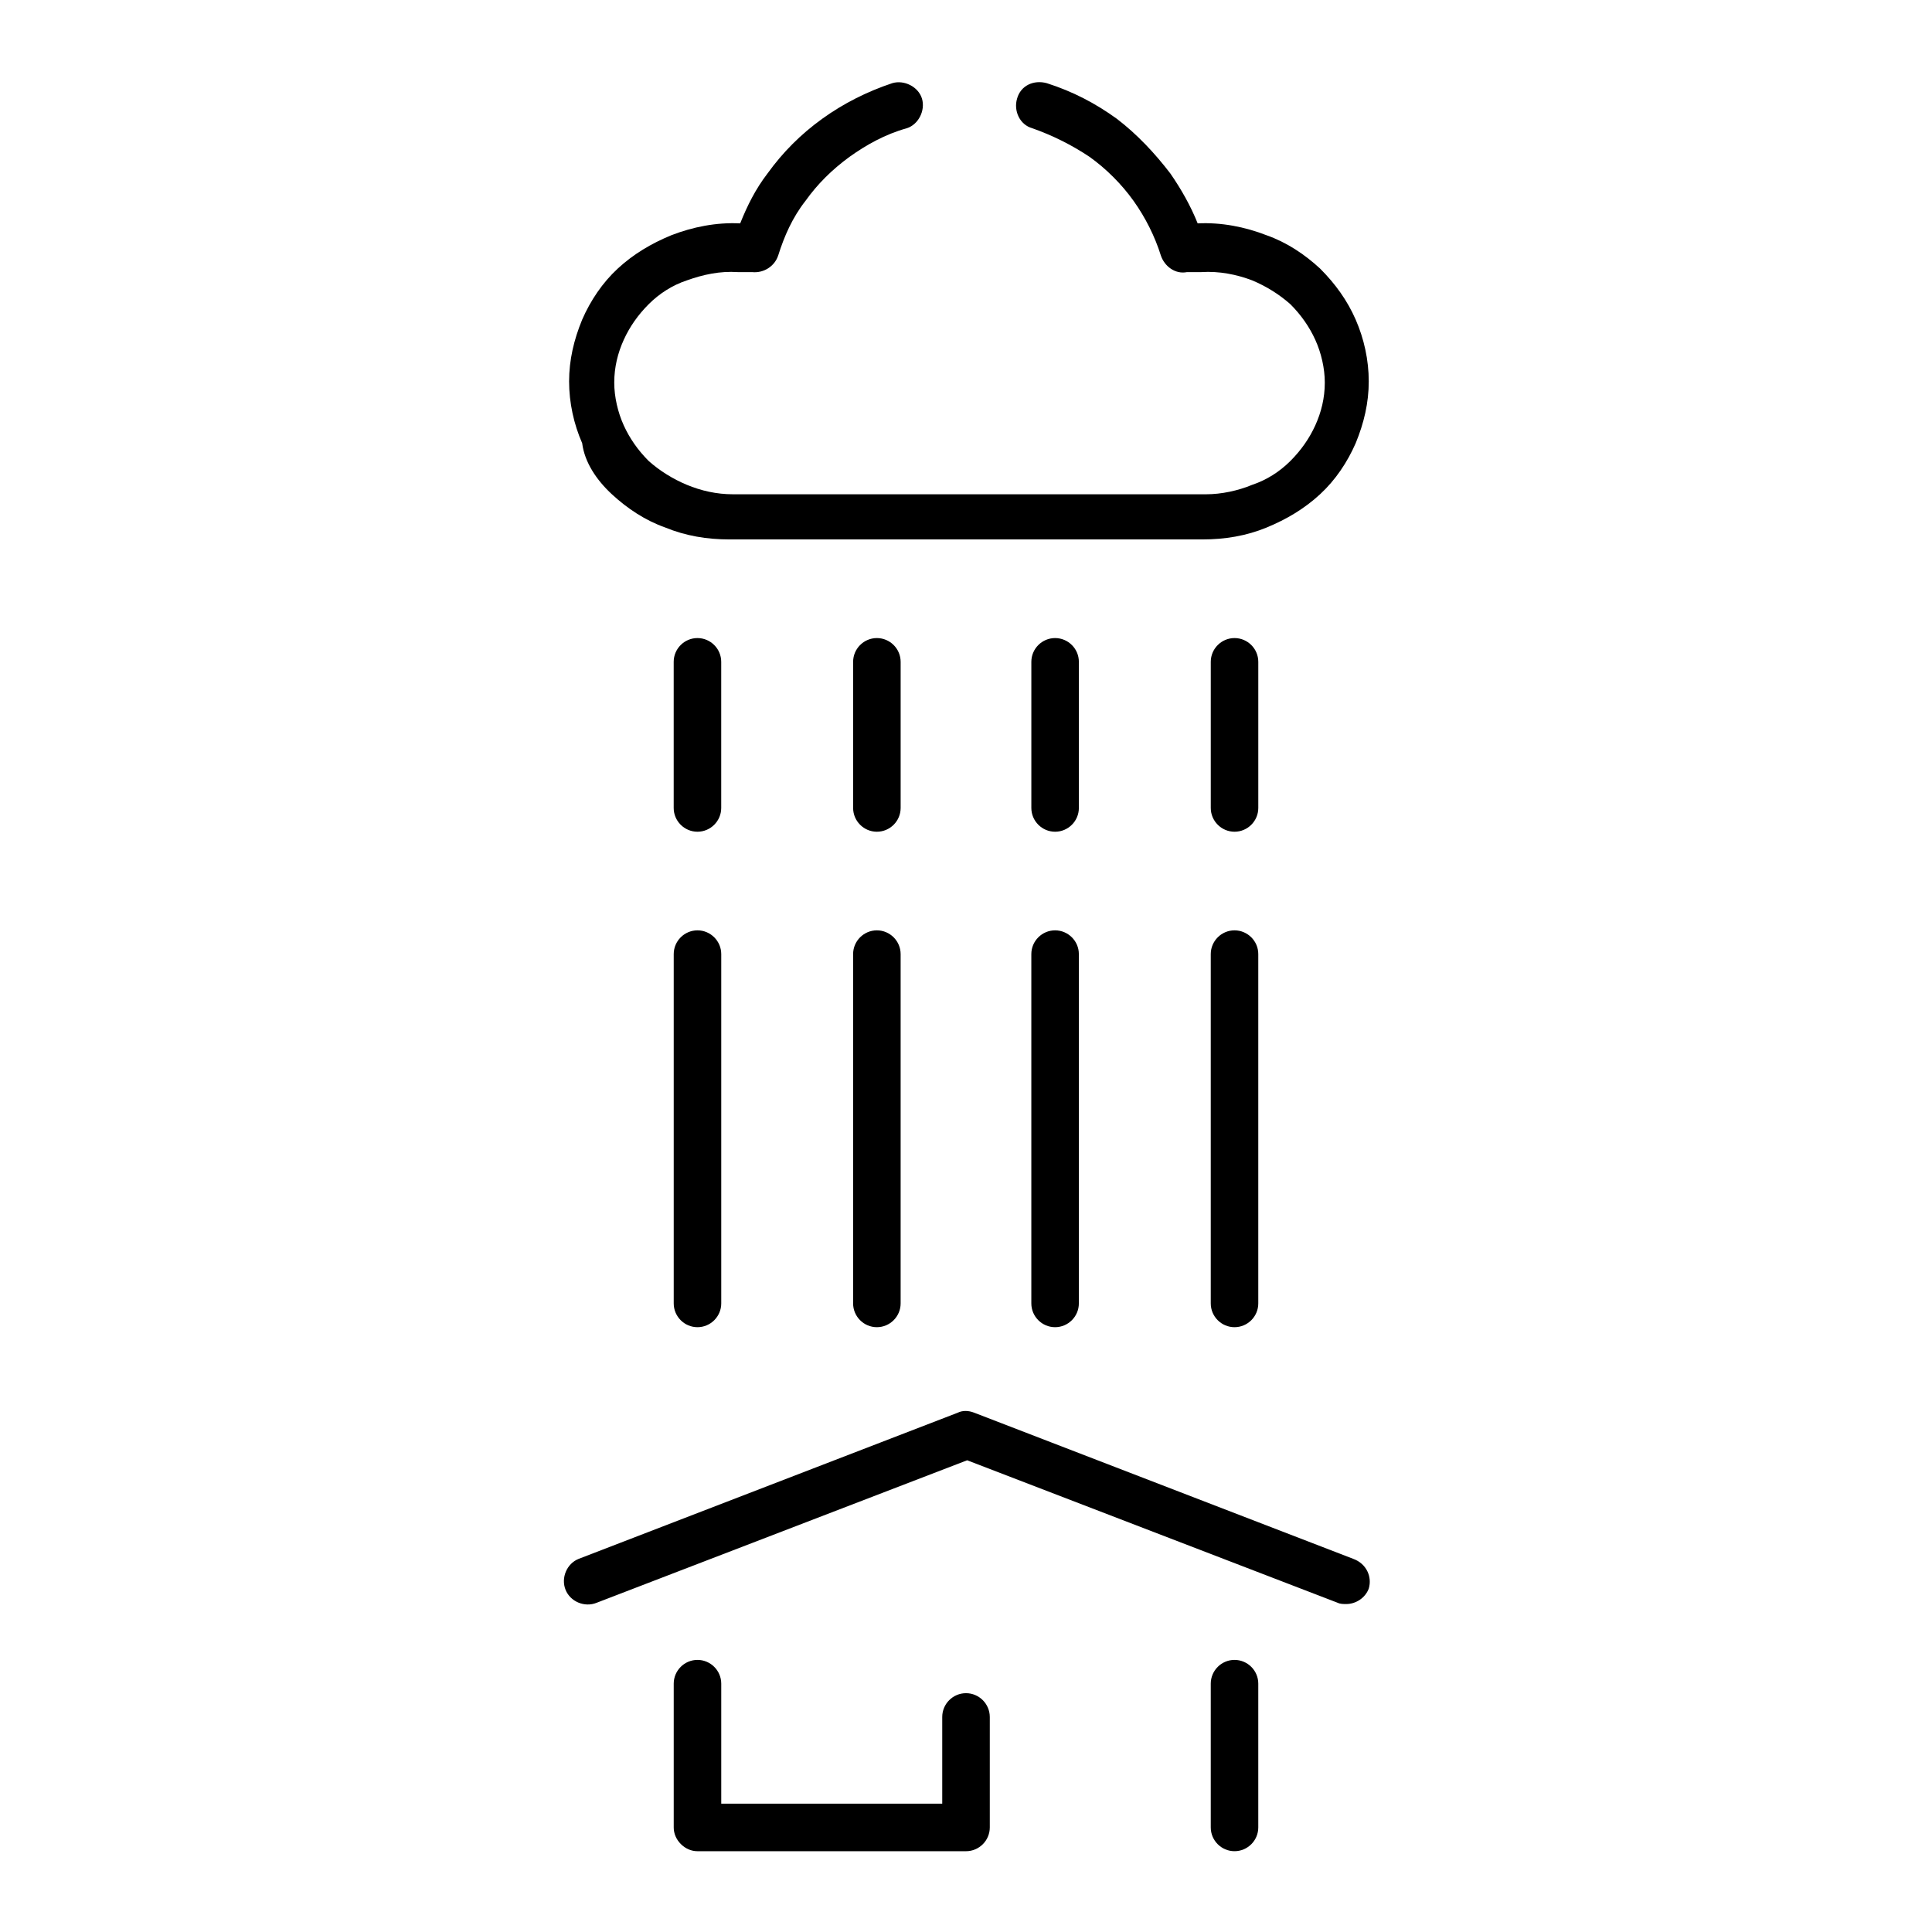 <?xml version="1.0" encoding="UTF-8"?>
<!-- Uploaded to: SVG Repo, www.svgrepo.com, Generator: SVG Repo Mixer Tools -->
<svg fill="#000000" width="800px" height="800px" version="1.1" viewBox="144 144 512 512" xmlns="http://www.w3.org/2000/svg">
 <g>
  <path d="m502.65 557.12-100.45-38.73c-1.574-0.629-3.148-0.629-4.41 0l-100.45 38.73c-3.148 1.258-4.723 5.039-3.465 8.188 1.258 3.148 5.039 4.723 8.188 3.465l98.242-37.785 98.242 37.785c0.629 0.316 1.574 0.316 2.203 0.316 2.519 0 5.039-1.574 5.984-4.094 0.945-3.152-0.629-6.617-4.094-7.875z"/>
  <path d="m400 592.71c-3.465 0-6.297 2.832-6.297 6.297v22.984h-58.566v-31.805c0-3.465-2.832-6.297-6.297-6.297s-6.297 2.832-6.297 6.297v38.102c0 1.574 0.629 3.148 1.891 4.41 1.258 1.258 2.832 1.891 4.41 1.891h71.164c3.465 0 6.297-2.832 6.297-6.297v-29.285c-0.008-3.465-2.844-6.297-6.305-6.297z"/>
  <path d="m471.16 583.89c-3.465 0-6.297 2.832-6.297 6.297v38.102c0 3.465 2.832 6.297 6.297 6.297s6.297-2.832 6.297-6.297v-38.102c0.004-3.465-2.832-6.297-6.297-6.297z"/>
  <path d="m306.16 274.99c4.094 3.777 8.816 6.926 14.168 8.816 5.352 2.203 11.02 3.148 17.004 3.148h125.32c5.984 0 11.652-0.945 17.004-3.148 5.352-2.203 10.078-5.039 14.168-8.816 4.094-3.777 7.242-8.5 9.445-13.539 2.203-5.352 3.465-10.707 3.465-16.375s-1.258-11.336-3.465-16.375c-2.203-5.039-5.352-9.445-9.445-13.539-4.094-3.777-8.816-6.926-14.168-8.816-5.668-2.203-11.965-3.465-18.262-3.148-1.891-4.723-4.41-9.133-7.242-13.227-4.094-5.352-8.816-10.391-14.168-14.484-5.668-4.094-11.652-7.242-18.578-9.445-3.465-0.945-6.926 0.629-7.871 4.094-0.945 3.148 0.629 6.926 4.094 7.871 5.352 1.891 10.391 4.41 15.113 7.559 4.41 3.148 8.5 7.242 11.652 11.652 3.148 4.41 5.668 9.445 7.242 14.484 0.945 2.832 3.777 5.039 6.926 4.41h1.258 1.258 1.258c4.723-0.316 9.445 0.629 13.539 2.203 3.777 1.574 7.242 3.777 10.078 6.297 2.832 2.832 5.039 5.984 6.613 9.445 1.574 3.465 2.519 7.559 2.519 11.336 0 4.094-0.945 7.871-2.519 11.336-1.574 3.465-3.777 6.613-6.613 9.445-2.832 2.832-6.297 5.039-10.078 6.297-3.777 1.574-8.188 2.519-12.281 2.519h-125.32c-4.41 0-8.5-0.945-12.281-2.519-3.777-1.574-7.242-3.777-10.078-6.297-2.832-2.832-5.039-5.984-6.613-9.445-1.574-3.465-2.519-7.559-2.519-11.336 0-4.094 0.945-7.871 2.519-11.336 1.574-3.465 3.777-6.613 6.613-9.445 2.832-2.832 6.297-5.039 10.078-6.297 4.41-1.574 8.816-2.519 13.539-2.203h1.258 1.258 1.258c3.148 0.316 5.984-1.574 6.926-4.41 1.574-5.039 3.777-10.078 7.242-14.484 3.148-4.41 6.926-8.188 11.652-11.652 4.41-3.148 9.445-5.984 15.113-7.559 3.148-0.945 5.039-4.723 4.094-7.871-0.945-3.148-4.723-5.039-7.871-4.094-6.613 2.203-12.91 5.352-18.578 9.445s-10.391 8.816-14.484 14.484c-3.148 4.094-5.352 8.5-7.242 13.227-6.297-0.316-12.594 0.945-18.262 3.148-5.352 2.203-10.078 5.039-14.168 8.816-4.094 3.777-7.242 8.5-9.445 13.539-2.203 5.352-3.465 10.707-3.465 16.375s1.258 11.336 3.465 16.375c0.637 5.035 3.785 9.758 7.879 13.539z"/>
  <path d="m335.13 319.39c0-3.465-2.832-6.297-6.297-6.297-3.465 0-6.297 2.832-6.297 6.297v38.73c0 3.465 2.832 6.297 6.297 6.297 3.465 0 6.297-2.832 6.297-6.297z"/>
  <path d="m382.68 319.39c0-3.465-2.832-6.297-6.297-6.297-3.465 0-6.297 2.832-6.297 6.297v38.73c0 3.465 2.832 6.297 6.297 6.297 3.465 0 6.297-2.832 6.297-6.297z"/>
  <path d="m429.91 319.39c0-3.465-2.832-6.297-6.297-6.297-3.465 0-6.297 2.832-6.297 6.297v38.73c0 3.465 2.832 6.297 6.297 6.297 3.465 0 6.297-2.832 6.297-6.297z"/>
  <path d="m477.46 319.39c0-3.465-2.832-6.297-6.297-6.297-3.465 0-6.297 2.832-6.297 6.297v38.73c0 3.465 2.832 6.297 6.297 6.297 3.465 0 6.297-2.832 6.297-6.297z"/>
  <path d="m328.84 390.55c-3.465 0-6.297 2.832-6.297 6.297v92.574c0 3.465 2.832 6.297 6.297 6.297 3.465 0 6.297-2.832 6.297-6.297v-92.574c0-3.461-2.832-6.297-6.297-6.297z"/>
  <path d="m376.38 390.55c-3.465 0-6.297 2.832-6.297 6.297v92.574c0 3.465 2.832 6.297 6.297 6.297 3.465 0 6.297-2.832 6.297-6.297v-92.574c0-3.461-2.832-6.297-6.297-6.297z"/>
  <path d="m423.61 390.55c-3.465 0-6.297 2.832-6.297 6.297v92.574c0 3.465 2.832 6.297 6.297 6.297 3.465 0 6.297-2.832 6.297-6.297v-92.574c0.004-3.461-2.832-6.297-6.297-6.297z"/>
  <path d="m471.16 390.55c-3.465 0-6.297 2.832-6.297 6.297v92.574c0 3.465 2.832 6.297 6.297 6.297s6.297-2.832 6.297-6.297v-92.574c0.004-3.461-2.832-6.297-6.297-6.297z"/>
 </g>
</svg>